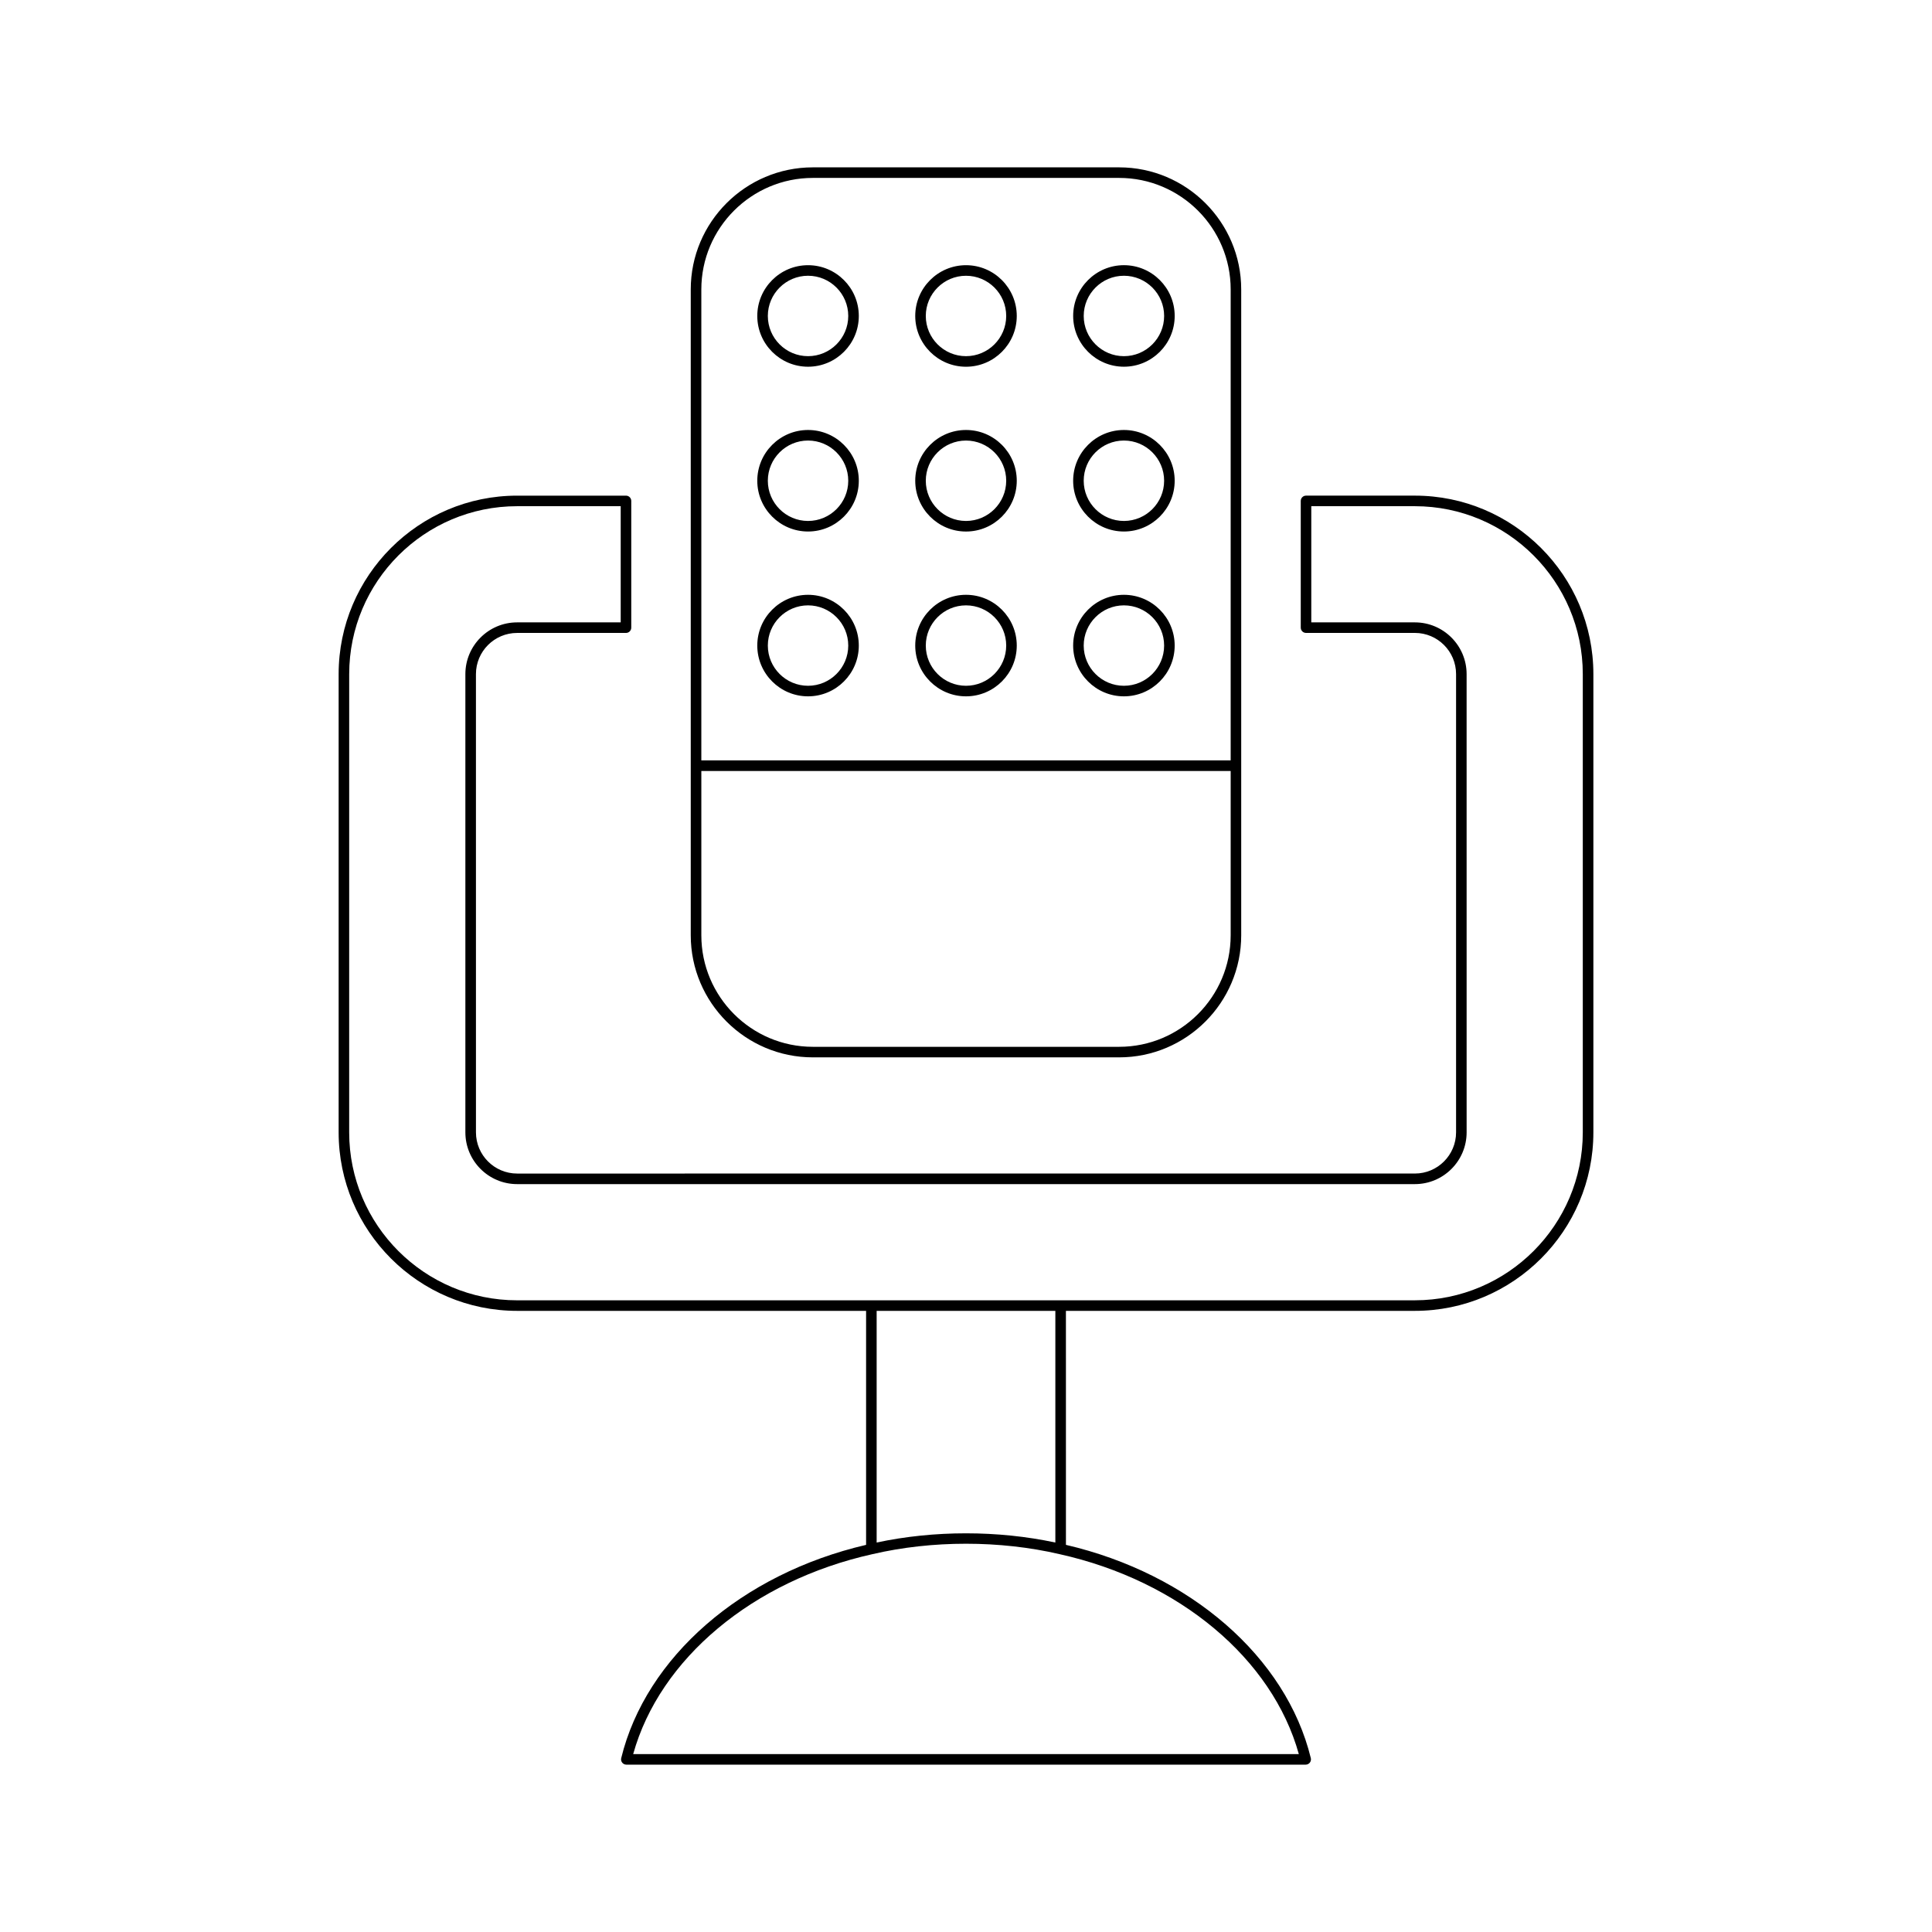 <?xml version="1.0" encoding="UTF-8"?>
<!-- Uploaded to: SVG Repo, www.svgrepo.com, Generator: SVG Repo Mixer Tools -->
<svg fill="#000000" width="800px" height="800px" version="1.1" viewBox="144 144 512 512" xmlns="http://www.w3.org/2000/svg">
 <g>
  <path d="m281.04 491.39h92.484v62.016c-32.941 7.676-58.359 29.746-64.895 56.512-0.105 0.414-0.008 0.859 0.258 1.195 0.266 0.34 0.672 0.535 1.102 0.535h180.03c0.43 0 0.836-0.195 1.102-0.535 0.266-0.336 0.359-0.777 0.258-1.195-6.535-26.77-31.961-48.844-64.895-56.516l-0.004-62.012h92.484c26.078 0 47.297-21.219 47.297-47.305v-121.44c0-26.078-21.219-47.297-47.297-47.297h-28.852c-0.773 0-1.398 0.625-1.398 1.398v33.586c0 0.773 0.625 1.398 1.398 1.398h28.852c6.016 0 10.91 4.894 10.91 10.91v121.44c0 6.019-4.894 10.918-10.91 10.918l-237.92 0.004c-6.016 0-10.91-4.898-10.91-10.918l-0.004-121.44c0-6.016 4.894-10.91 10.91-10.91h28.852c0.773 0 1.398-0.625 1.398-1.398v-33.586c0-0.773-0.625-1.398-1.398-1.398h-28.852c-26.078 0-47.297 21.219-47.297 47.297v121.44c0.004 26.082 21.223 47.301 47.301 47.301zm207.16 117.46h-176.4c7.027-25.254 31.703-45.945 63.441-52.992 15.77-3.668 33.738-3.672 49.535 0.004 31.723 7.043 56.398 27.734 63.426 52.988zm-111.88-56.062v-61.398h47.359v61.398c-15.207-3.258-32.18-3.254-47.359 0zm-139.78-230.14c0-24.539 19.961-44.5 44.5-44.5h27.453v30.789h-27.453c-7.559 0-13.711 6.148-13.711 13.711v121.44c0 7.562 6.148 13.715 13.711 13.715h237.92c7.559 0 13.711-6.152 13.711-13.715l-0.004-121.44c0-7.559-6.148-13.711-13.711-13.711h-27.453v-30.789h27.453c24.539 0 44.5 19.961 44.5 44.5v121.44c0 24.539-19.961 44.504-44.5 44.504l-237.92 0.004c-24.539 0-44.5-19.965-44.5-44.504z"/>
  <path d="m359.41 188.35c-17.84 0-32.355 14.516-32.355 32.355v171.15c0 17.84 14.516 32.355 32.355 32.355h81.168c17.84 0 32.355-14.516 32.355-32.355v-171.15c0-17.84-14.516-32.355-32.355-32.355zm110.73 203.51c0 16.297-13.258 29.555-29.555 29.555h-81.168c-16.297 0-29.555-13.258-29.555-29.555v-43.543h140.28zm0-171.16v124.81l-140.28 0.004v-124.81c0-16.297 13.258-29.555 29.555-29.555h81.168c16.297 0 29.559 13.262 29.559 29.555z"/>
  <path d="m400 257.95c-7.418 0-13.453 6.035-13.453 13.453 0 7.422 6.035 13.457 13.453 13.457s13.453-6.035 13.453-13.453c0-7.422-6.035-13.457-13.453-13.457zm0 24.109c-5.875 0-10.656-4.781-10.656-10.656 0-5.871 4.781-10.652 10.656-10.652s10.656 4.781 10.656 10.656c-0.004 5.871-4.785 10.652-10.656 10.652z"/>
  <path d="m400 214.28c-7.418 0-13.453 6.035-13.453 13.453 0 7.422 6.035 13.457 13.453 13.457s13.453-6.035 13.453-13.453c0-7.422-6.035-13.457-13.453-13.457zm0 24.109c-5.875 0-10.656-4.781-10.656-10.656 0-5.871 4.781-10.652 10.656-10.652s10.656 4.781 10.656 10.656c-0.004 5.871-4.785 10.652-10.656 10.652z"/>
  <path d="m400 301.63c-7.418 0-13.453 6.035-13.453 13.453s6.035 13.453 13.453 13.453 13.453-6.035 13.453-13.453-6.035-13.453-13.453-13.453zm0 24.109c-5.875 0-10.656-4.781-10.656-10.656s4.781-10.656 10.656-10.656 10.656 4.781 10.656 10.656c-0.004 5.875-4.785 10.656-10.656 10.656z"/>
  <path d="m441.85 257.95c-7.418 0-13.453 6.035-13.453 13.453s6.035 13.453 13.453 13.453c7.418 0 13.453-6.035 13.453-13.453s-6.035-13.453-13.453-13.453zm0 24.109c-5.875 0-10.656-4.781-10.656-10.656s4.781-10.656 10.656-10.656 10.656 4.781 10.656 10.656-4.781 10.656-10.656 10.656z"/>
  <path d="m428.4 227.73c0 7.418 6.035 13.453 13.453 13.453 7.418 0 13.453-6.035 13.453-13.453s-6.035-13.453-13.453-13.453c-7.418 0-13.453 6.035-13.453 13.453zm13.453-10.652c5.875 0 10.656 4.781 10.656 10.656s-4.781 10.656-10.656 10.656-10.656-4.781-10.656-10.656 4.781-10.656 10.656-10.656z"/>
  <path d="m441.85 301.63c-7.418 0-13.453 6.035-13.453 13.453s6.035 13.453 13.453 13.453c7.418 0 13.453-6.035 13.453-13.453s-6.035-13.453-13.453-13.453zm0 24.109c-5.875 0-10.656-4.781-10.656-10.656s4.781-10.656 10.656-10.656 10.656 4.781 10.656 10.656-4.781 10.656-10.656 10.656z"/>
  <path d="m358.14 257.95c-7.418 0-13.453 6.035-13.453 13.453s6.035 13.453 13.453 13.453 13.453-6.035 13.453-13.453-6.035-13.453-13.453-13.453zm0 24.109c-5.875 0-10.656-4.781-10.656-10.656s4.781-10.656 10.656-10.656 10.656 4.781 10.656 10.656-4.781 10.656-10.656 10.656z"/>
  <path d="m358.14 214.28c-7.418 0-13.453 6.035-13.453 13.453s6.035 13.453 13.453 13.453 13.453-6.035 13.453-13.453-6.035-13.453-13.453-13.453zm0 24.109c-5.875 0-10.656-4.781-10.656-10.656s4.781-10.656 10.656-10.656 10.656 4.781 10.656 10.656-4.781 10.656-10.656 10.656z"/>
  <path d="m358.14 301.63c-7.418 0-13.453 6.035-13.453 13.453s6.035 13.453 13.453 13.453 13.453-6.035 13.453-13.453-6.035-13.453-13.453-13.453zm0 24.109c-5.875 0-10.656-4.781-10.656-10.656s4.781-10.656 10.656-10.656 10.656 4.781 10.656 10.656-4.781 10.656-10.656 10.656z"/>
 </g>
</svg>